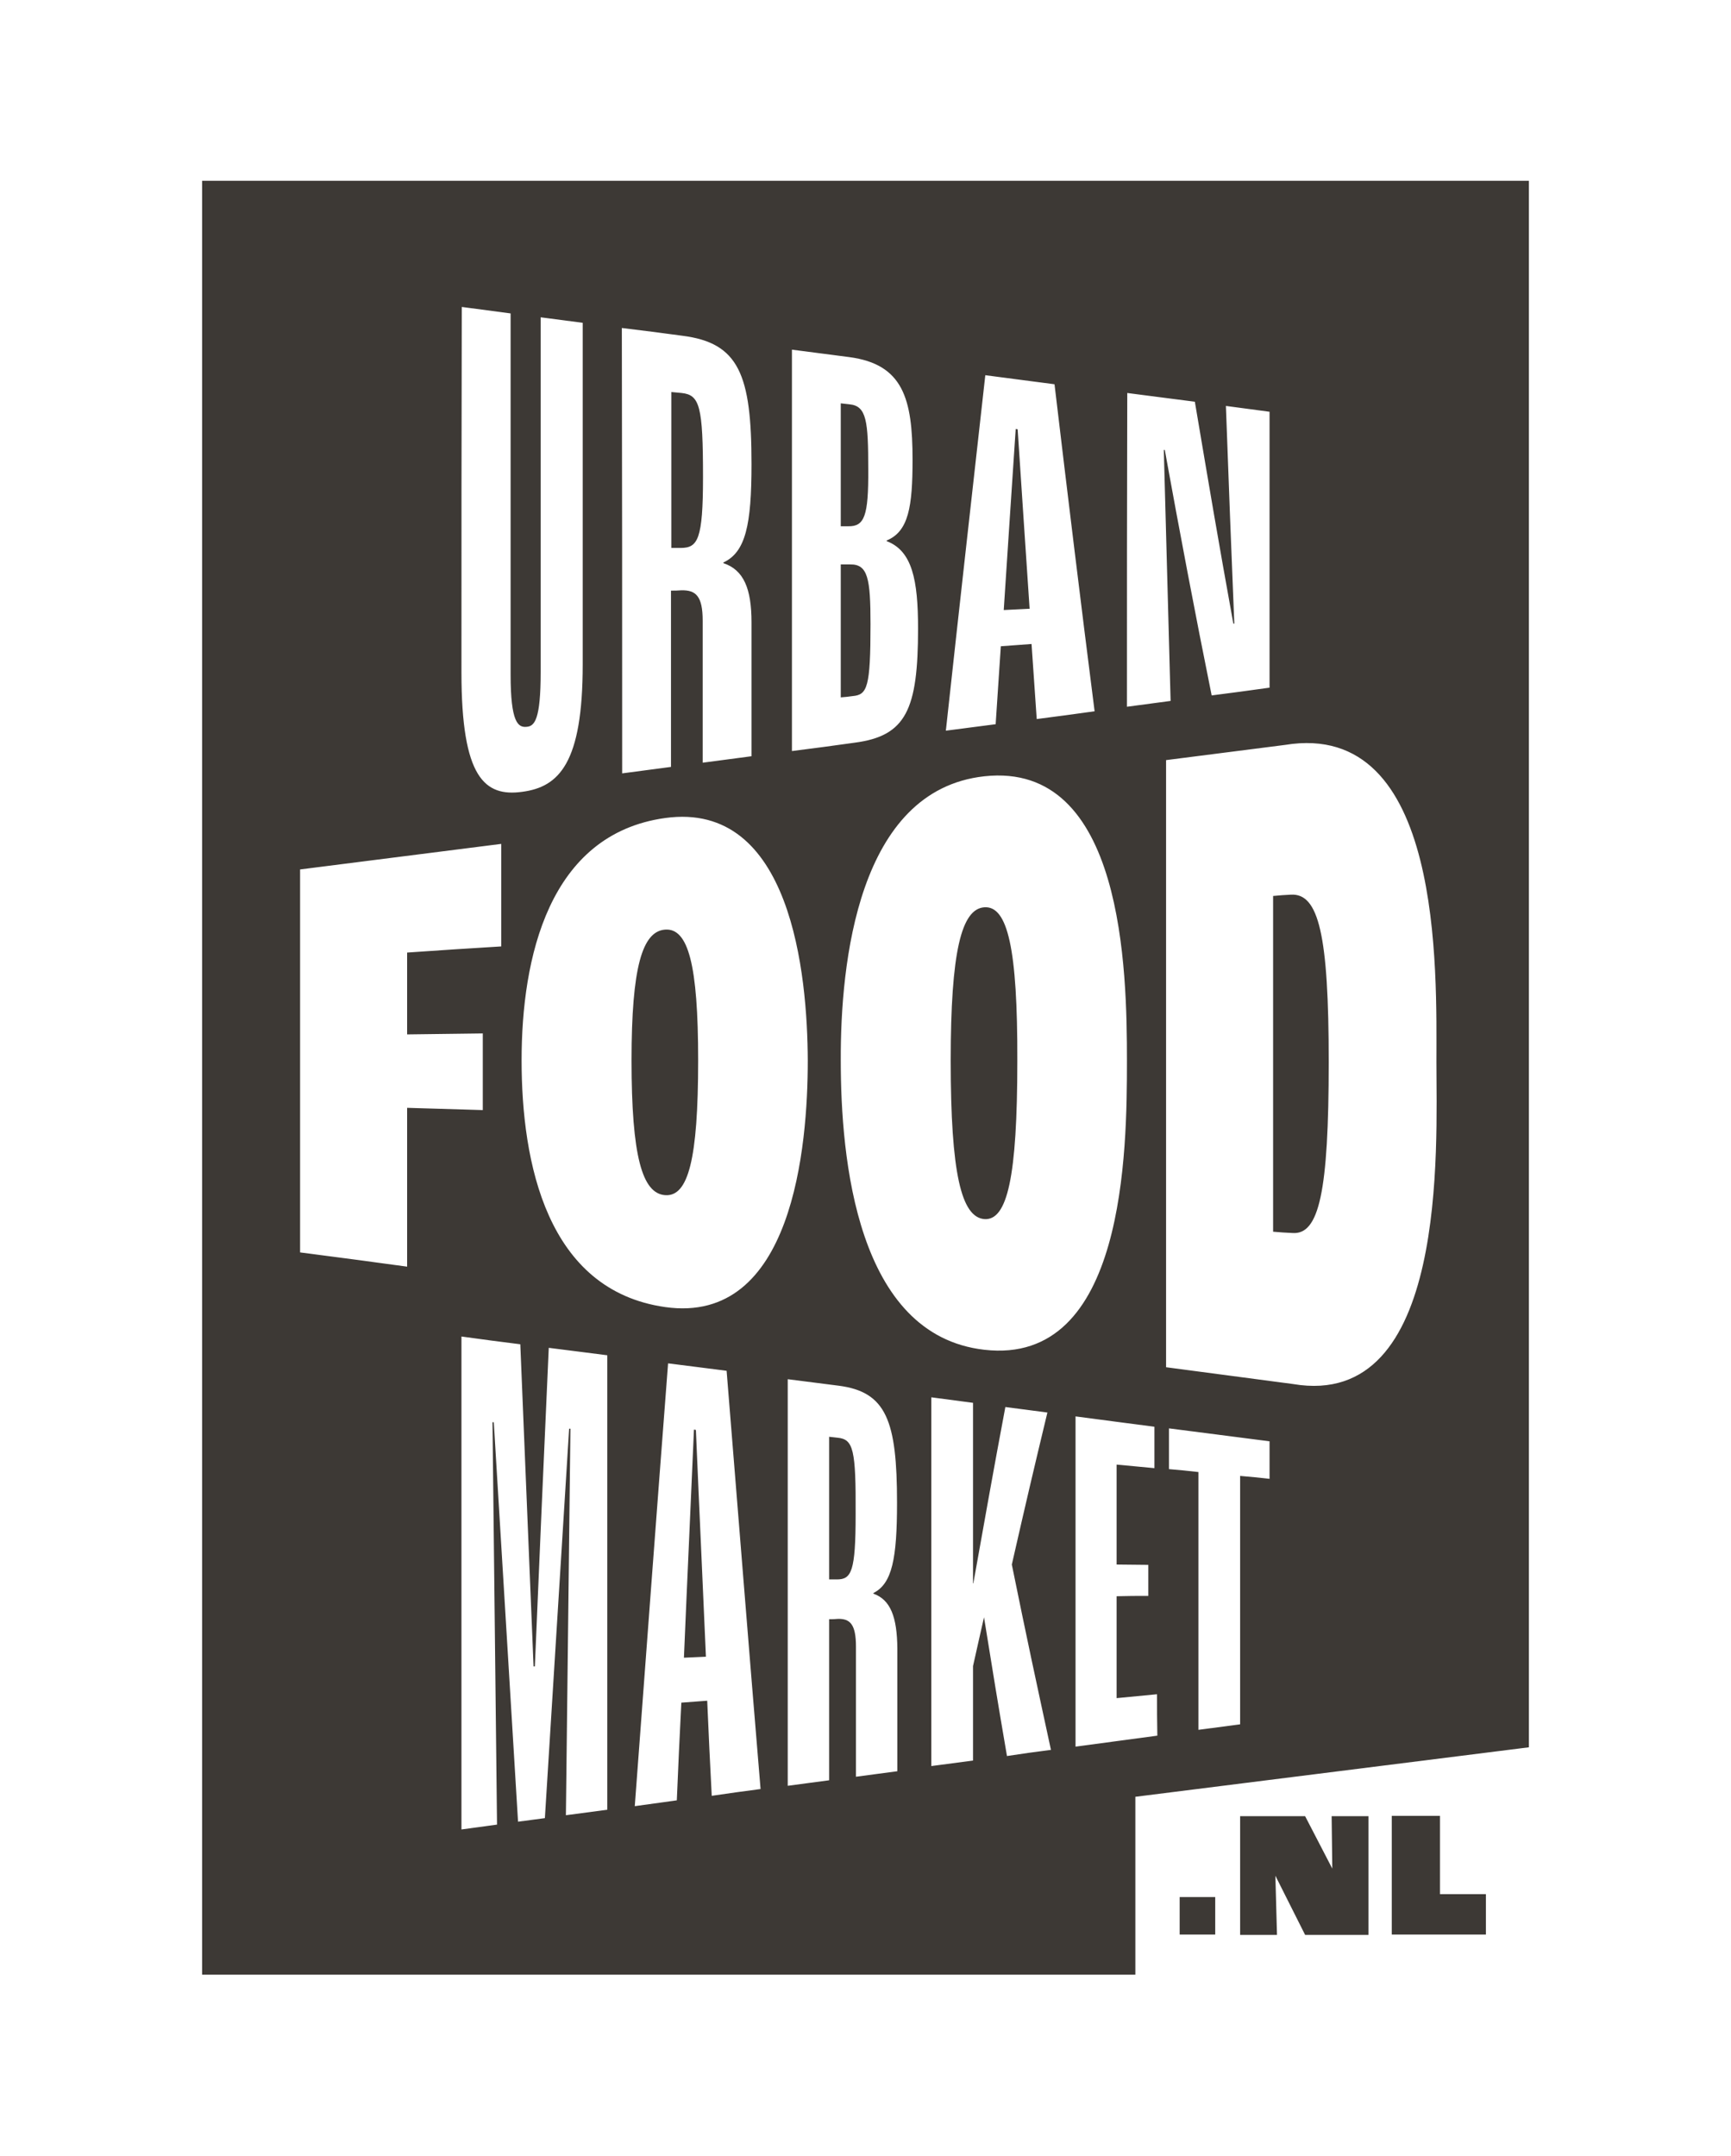 <?xml version="1.0" encoding="utf-8"?>
<!-- Generator: Adobe Illustrator 26.0.1, SVG Export Plug-In . SVG Version: 6.00 Build 0)  -->
<svg version="1.1" xmlns="http://www.w3.org/2000/svg" xmlns:xlink="http://www.w3.org/1999/xlink" x="0px" y="0px"
	 viewBox="0 0 535.3 666.6" style="enable-background:new 0 0 535.3 666.6;" xml:space="preserve">
<style type="text/css">
	.st0{fill:#FFFFFF;}
	.st1{fill:#D4CA9F;}
	.st2{fill:#3D3935;}
</style>
<g id="INFO">
</g>
<g id="ufm-logo-transparent-bg-white">
</g>
<g id="ufm-logo-transparent-bg-creme">
</g>
<g id="ufm-logo-transparent-bg-black_00000135687867598850815220000004488951159036457124_">
	<g id="ufm-logo-transparent-bg-black">
		<path id="logo-transparent-bg-black_00000176753573798765150240000006745246299064800405_" class="st2" d="M262.3,162.7
			c-0.9,0-1.4,0-2.3,0c0-15.2,0-22.8,0-38c1.1,0.1,1.6,0.2,2.7,0.3c5.3,0.5,5.8,5.2,5.8,20.1C268.6,159.6,267.3,162.8,262.3,162.7z
			 M314.7,132.7c-0.3,0-0.4,0-0.6-0.1c-1.5,22.2-2.2,33.4-3.7,56c3.2-0.2,4.8-0.2,8-0.4C316.9,166.2,316.2,155.1,314.7,132.7z
			 M214.6,442c-1.2,28-1.9,42.1-3.1,70.5c2.7-0.1,4.1-0.2,6.8-0.3c-1.2-27.9-1.9-41.9-3.1-70.1C214.9,442,214.8,442,214.6,442z
			 M259.1,444.5c-1.1-0.1-1.6-0.2-2.7-0.3c0,17.6,0,26.4,0,44.1c1,0,1.5,0,2.4,0c4.5,0,5.8-2.4,5.8-20.1
			C264.7,448.2,263.9,445,259.1,444.5z M217.4,147.5c0-21.9-1-25.4-6.6-26c-1.3-0.1-1.9-0.2-3.2-0.3c0,19.3,0,28.9,0,48.2
			c1.2,0,1.7,0,2.9,0C215.8,169.4,217.4,166.8,217.4,147.5z M269.2,193c0-14.1-0.8-18.6-6.3-18.5c-1.2,0-1.7,0-2.9,0
			c0,16.4,0,24.6,0,41.1c1.5-0.1,2.2-0.2,3.7-0.4C268.2,214.8,269.2,212.5,269.2,193z M205.7,287.4c-7.1,0.5-10.4,11.7-10.4,40.4
			c0,29.7,3.3,41.2,10.4,41.7c7.1,0.5,10.2-10.9,10.2-41.7C215.9,298.1,212.8,286.9,205.7,287.4z M399.2,276.6
			c-2.2,0.1-3.3,0.2-5.5,0.4c0,34.6,0,69.2,0,103.8c2.4,0.2,3.6,0.3,6,0.4c8.2,0.6,11.2-12.6,11.2-52.9
			C410.9,289,407.8,276.1,399.2,276.6z M364.8,598.1h11v-11.6h-11V598.1z M412,577.7L412,577.7l-8.4-16.2h-20.1v36.7h11.4l-0.5-18.3
			h0l9.2,18.3h19.6v-36.7h-11.4L412,577.7z M445.3,561.4h-14.9v36.7h29.1v-12.5h-14.2V561.4z M472.8,55.9v484.3l-121.7,15.3v55
			l-288.6,0V55.9H472.8z M348.5,218.5c5.4-0.7,8.1-1.1,13.5-1.8c-0.7-25.9-1.4-51.7-2.1-77.6c0.1,0,0.2,0,0.3,0
			c4.6,25.3,9.4,50.7,14.5,75.9c7.1-0.9,10.7-1.4,17.9-2.4c0-28.4,0-56.9,0-85.3c-5.4-0.7-8.1-1.1-13.5-1.8
			c1,27.1,1.5,40.6,2.6,67.3c-0.1,0-0.2,0-0.3,0c-4.8-26.5-7.1-40.2-11.9-68.6c-8.4-1.1-12.6-1.6-20.9-2.7
			C348.5,153.9,348.5,186.2,348.5,218.5z M292.5,225.9c6.2-0.8,9.3-1.2,15.4-2c0.6-9.7,1-14.5,1.6-24.1c3.8-0.3,5.7-0.4,9.5-0.7
			c0.6,9.3,1,13.9,1.6,23.2c7.1-0.9,10.7-1.4,17.9-2.4c-4.3-33.7-8.4-67.4-12.4-101.1c-8.6-1.1-12.8-1.7-21.4-2.8
			C300.6,152.6,296.5,189.2,292.5,225.9z M244.9,232.2c7.8-1,11.7-1.5,19.5-2.6c15.8-2.1,19.5-10.2,19.5-35.3c0-15-1.8-24-9.7-27
			c0-0.1,0-0.1,0-0.2c6.8-2.8,8-10.5,8-25c0-18.8-2.9-29.5-19.6-31.7c-7.1-0.9-10.6-1.4-17.7-2.3
			C244.9,149.5,244.9,190.9,244.9,232.2z M205.7,252.9c-36.1,5-44.4,43.4-44.4,74.9c0,31.7,7.8,71.1,44.4,76.3
			c39.5,5.6,44.1-49.7,44.1-76.2C249.7,301.2,244.7,247.5,205.7,252.9z M192.4,239.1c6.1-0.8,9.1-1.2,15.1-2c0-21.8,0-32.7,0-54.5
			c1.3,0,1.9,0,3.2-0.1c4.5-0.1,6.6,1.8,6.6,9.4c0,17.6,0,26.3,0,43.9c6.1-0.8,9.1-1.2,15.1-2c0-16.6,0-24.8,0-41.4
			c0-10.4-2.4-16.2-8.7-18.3c0-0.1,0-0.1,0-0.2c6.9-3.2,8.7-11.7,8.7-30.4c0-27.7-3.9-37.5-21.4-39.7c-7.5-1-11.2-1.5-18.7-2.4
			C192.4,147.3,192.4,193.2,192.4,239.1z M142.7,207.9c0,32.6,7.2,38.5,18.8,36.9c11.4-1.5,18.7-8.9,18.7-39.4
			c0-35.2,0-70.4,0-105.6c-5.2-0.7-7.8-1-13-1.7c0,36.6,0,73.2,0,109.7c0,14.7-1.9,16.7-4.3,16.9c-2.7,0.3-5-1.3-5-16.2
			c0-37.2,0-74.4,0-111.6c-6.1-0.8-9.1-1.2-15.1-2C142.7,132.5,142.7,170.2,142.7,207.9z M125.9,342.5c9.4,0.3,14,0.4,23.4,0.7
			c0-9.5,0-14.2,0-23.7c-9.4,0.1-14,0.2-23.4,0.3c0-10.1,0-15.2,0-25.3c11.6-0.8,17.4-1.2,29.1-1.9c0-12.7,0-19,0-31.7
			c-24.9,3.2-37.3,4.7-62.2,7.9c0,39.5,0,78.9,0,118.4c13.2,1.7,19.9,2.6,33.1,4.4C125.9,372,125.9,362.2,125.9,342.5z M187.8,419
			c-7.2-0.9-10.8-1.4-18.1-2.3c-1.5,32.8-2.9,65.6-4.3,98.5c-0.2,0-0.2,0-0.4,0c-1.4-33.2-2.7-66.4-4.1-99.6
			c-7.3-0.9-10.9-1.4-18.2-2.4c0,50.8,0,101.6,0,152.4c4.4-0.6,6.6-0.9,11-1.5c-0.5-41.5-0.9-82.9-1.4-124.4c0.2,0,0.2,0,0.4,0
			c2.5,41.2,5,82.3,7.5,123.5c3.3-0.4,5-0.7,8.3-1.1c2.5-40.1,5-80.3,7.5-120.4c0.2,0,0.2,0,0.4,0c-0.5,39.8-0.9,79.7-1.4,119.5
			c5.1-0.7,7.7-1,12.8-1.7C187.8,512.7,187.8,465.9,187.8,419z M235.2,553.1c-3.6-43.1-7-86.2-10.5-129.3
			c-7.2-0.9-10.8-1.4-18.1-2.3c-3.5,45.6-6.9,91.3-10.3,136.9c5.2-0.7,7.8-1.1,13-1.8c0.5-12.1,0.8-18.2,1.4-30.2
			c3.2-0.2,4.8-0.4,8-0.6c0.5,11.8,0.8,17.7,1.4,29.4C226.2,554.3,229.2,553.9,235.2,553.1z M270.1,492.7c0-0.1,0-0.1,0-0.2
			c5.8-2.9,7.3-10.7,7.3-27.9c0-25.4-3.3-34.3-18.1-36.2c-6.3-0.8-9.4-1.2-15.7-2c0,41.9,0,83.8,0,125.7c5.1-0.7,7.7-1,12.8-1.7
			c0-19.9,0-29.9,0-49.8c1.1,0,1.6,0,2.7-0.1c3.8-0.1,5.6,1.7,5.6,8.6c0,16.1,0,24.1,0,40.2c5.1-0.7,7.7-1,12.8-1.7
			c0-15.2,0-22.8,0-38C277.4,499.9,275.4,494.6,270.1,492.7z M325,541c-4.8-22.2-7.3-33.7-12.1-57.3c4.4-19.3,6.6-28.7,11-47
			c-5.2-0.7-7.8-1-13-1.7c-4,21.3-5.9,32.2-9.9,54.5c-0.1,0-0.1,0-0.1,0c0-22.3,0-33.5,0-55.8c-5.2-0.7-7.7-1-12.9-1.7
			c0,38,0,76,0,114c5.2-0.7,7.7-1,12.9-1.7c0-11.7,0-17.5,0-29.2c1.4-6.1,2-9.1,3.4-15.1c2.8,17.4,4.2,26,7.1,42.9
			C316.7,542.1,319.5,541.7,325,541z M348.5,328c0-27.8-1-92.7-44.1-88c-39.2,4.3-44.5,57.9-44.4,87.8c0,30.2,4.8,85,44.4,89.5
			C348,422.3,348.5,355.7,348.5,328z M357.8,523.8c-5,0.5-7.5,0.7-12.5,1.2c0-12.6,0-18.9,0-31.5c3.9-0.1,5.9-0.1,9.8-0.1
			c0-3.9,0-5.8,0-9.6c-3.9,0-5.9-0.1-9.8-0.1c0-12.4,0-18.5,0-30.9c4.7,0.4,7,0.7,11.7,1.1c0-5.1,0-7.7,0-12.8
			c-9.8-1.3-14.7-1.9-24.4-3.2c0,34,0,68.1,0,102.1c10.1-1.4,15.2-2,25.3-3.4C357.8,531.5,357.8,528.9,357.8,523.8z M392.6,445.6
			c-12.4-1.6-18.7-2.4-31.1-4c0,5.1,0,7.6,0,12.6c3.6,0.3,5.5,0.5,9.1,0.9c0,26.6,0,53.2,0,79.7c5.2-0.7,7.7-1,12.9-1.7
			c0-25.6,0-51.2,0-76.8c3.6,0.3,5.5,0.5,9.1,0.9C392.6,452.6,392.6,450.3,392.6,445.6z M444.2,328.4c0-28.1,2.2-106.1-46.8-98.1
			c-14.7,1.9-22.1,2.8-36.8,4.7c0,62.6,0,125.1,0,187.7c15.7,2.1,23.6,3.1,39.3,5.2C447.9,436,444.2,354.6,444.2,328.4z
			 M304.4,280.5c-7.1,0.5-10.4,13.7-10.4,47.4c0,35,3.3,48.4,10.4,49c7.1,0.5,10.2-12.9,10.2-48.9
			C314.7,293.2,311.6,280,304.4,280.5z"/>
	</g>
</g>
<g id="ufm-logo-black-white">
</g>
<g id="ufm-logo-creme-black">
</g>
<g id="ufm-logo-black-creme">
</g>
</svg>
